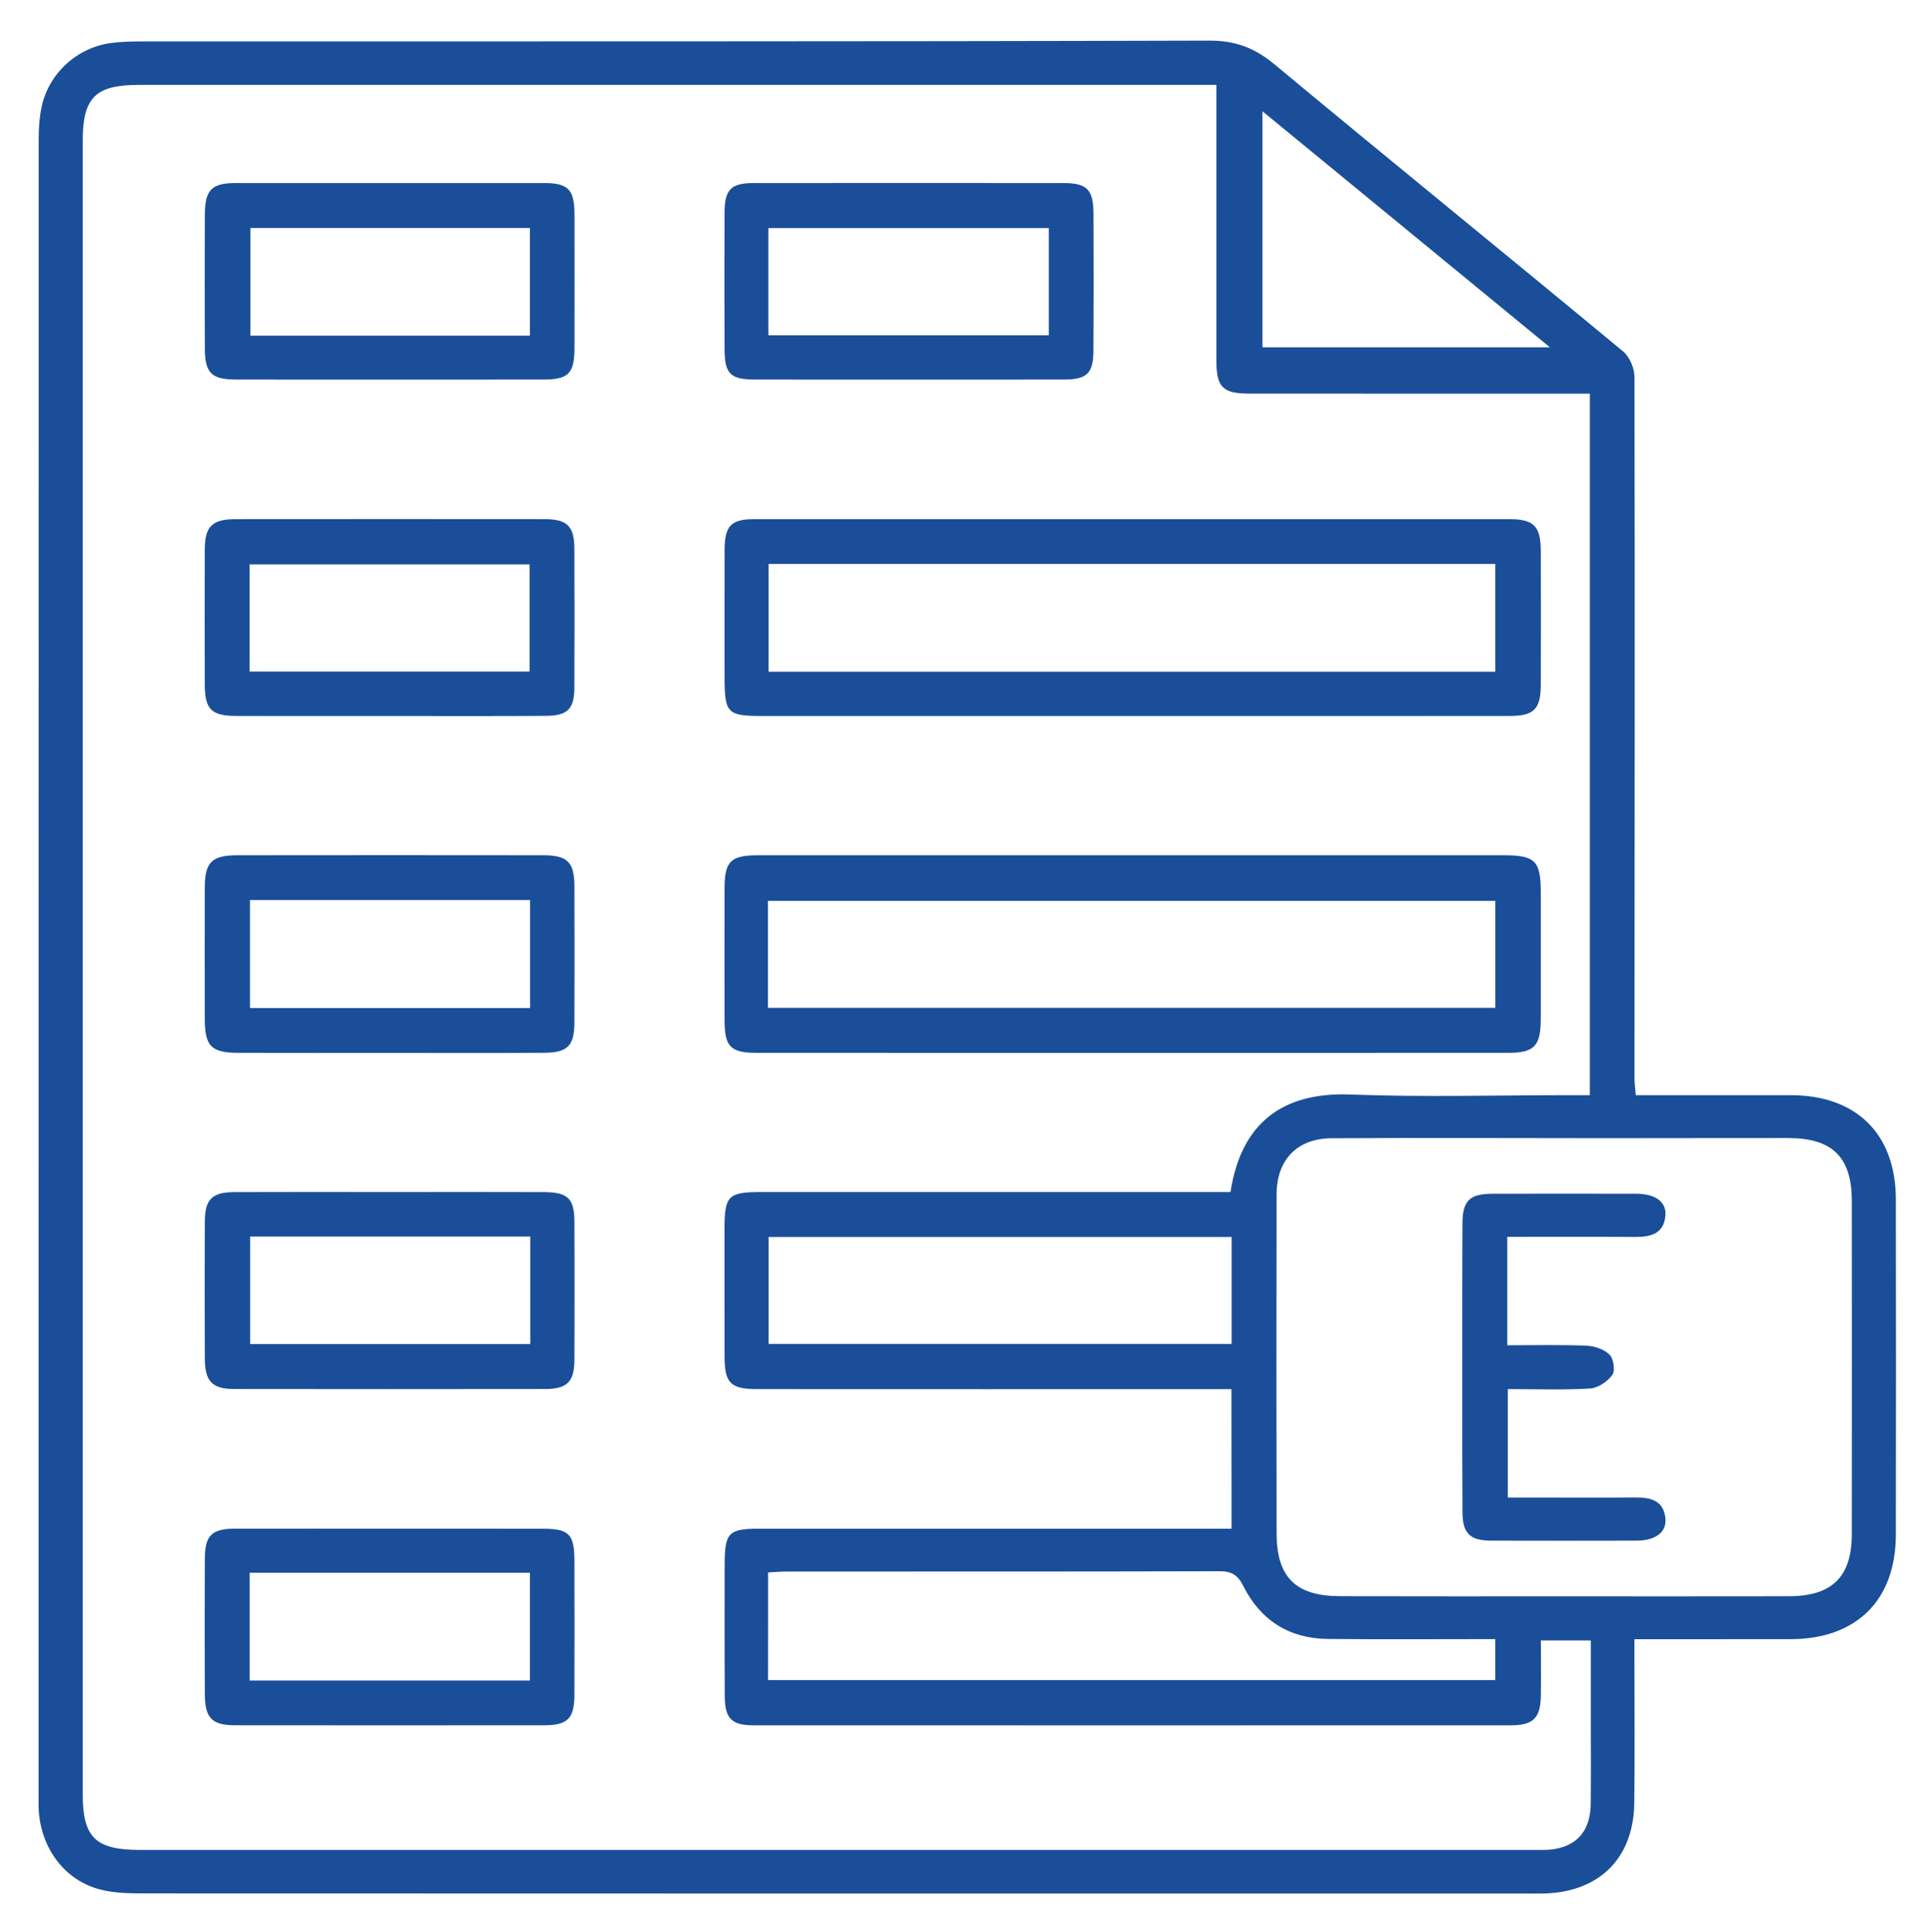 <?xml version="1.0" encoding="utf-8"?>
<!-- Generator: Adobe Illustrator 25.0.0, SVG Export Plug-In . SVG Version: 6.00 Build 0)  -->
<svg version="1.1" id="Capa_1" xmlns="http://www.w3.org/2000/svg" xmlns:xlink="http://www.w3.org/1999/xlink" x="0px" y="0px"
	 viewBox="0 0 383.31 383.4" style="enable-background:new 0 0 383.31 383.4;" xml:space="preserve">
<style type="text/css">
	.st0{fill:#1a4e99;}
</style>
<g>
	<path class="st0" d="M324.71,217.37c10.56,0,20.67-0.01,30.78,0c13.02,0.02,20.82,7.71,20.84,20.65c0.04,22.2,0.04,44.41,0,66.61
		c-0.02,12.96-7.8,20.67-20.8,20.71c-8.87,0.02-17.75,0-26.62,0.01c-1.34,0-2.68,0-4.47,0c0,1.77,0,3.11,0,4.44
		c0,9.36,0.09,18.71-0.03,28.07c-0.14,10.92-6.89,17.63-17.81,17.96c-1,0.03-2,0.01-3,0.01c-91.74,0-183.48,0.01-275.22-0.03
		c-2.85,0-5.81-0.07-8.54-0.78c-6.89-1.8-11.57-7.97-12.13-15.42c-0.08-1.12-0.05-2.24-0.05-3.37c0-109.52,0-219.05,0.02-328.57
		c0-2.11,0.13-4.25,0.55-6.31C9.62,14.58,15.3,9.39,22.16,8.52c2.1-0.27,4.24-0.3,6.36-0.3C99.01,8.2,169.5,8.27,240,8.06
		c5.3-0.02,9.1,1.47,13.05,4.76c22.95,19.07,46.13,37.87,69.11,56.9c1.31,1.08,2.29,3.36,2.29,5.09c0.09,46.4,0.02,92.81,0,139.21
		C324.45,214.98,324.6,215.95,324.71,217.37z M244.45,275.72c-1.95,0-3.44,0-4.93,0c-29.75,0-59.49,0.01-89.24-0.01
		c-5.22,0-6.43-1.19-6.45-6.34c-0.02-8.48-0.01-16.96-0.01-25.45c0-6.61,0.71-7.32,7.3-7.32c29.62-0.01,59.24,0,88.86,0
		c1.45,0,2.91,0,4.28,0c2.38-15.46,12.27-19.8,23.81-19.36c14.48,0.55,28.99,0.13,43.49,0.13c1.32,0,2.64,0,4.03,0
		c0-46.64,0-92.74,0-139.24c-1.51,0-2.85,0-4.19,0c-21.12,0-42.24,0.01-63.37-0.01c-5.34,0-6.57-1.25-6.57-6.62
		c-0.01-16.84,0-33.68,0-50.52c0-1.31,0-2.63,0-4.13c-1.92,0-3.29,0-4.65,0c-69.74,0-139.48,0-209.22,0
		c-8.65,0-11.17,2.5-11.17,11.1c0,109.39,0,218.79,0,328.18c0,8.55,2.54,11.03,11.24,11.04c92.24,0,184.47,0,276.71,0
		c0.75,0,1.5,0.01,2.25,0c5.79-0.11,9.07-3.3,9.14-9.03c0.07-5.36,0.02-10.73,0.02-16.09c0-5.45,0-10.9,0-16.45
		c-3.49,0-6.53,0-9.91,0c0,3.83,0.05,7.43-0.01,11.02c-0.07,4.36-1.52,5.82-5.9,5.82c-50.12,0.02-100.23,0.02-150.35,0
		c-4.42,0-5.73-1.35-5.75-5.87c-0.04-8.73-0.02-17.46-0.01-26.19c0.01-6.16,0.79-6.96,6.86-6.96c29.75-0.01,59.49,0,89.24,0
		c1.46,0,2.91,0,4.52,0C244.45,294,244.45,285.08,244.45,275.72z M310.59,316.83c14.86,0,29.71,0.02,44.57-0.01
		c8.52-0.02,12.42-3.88,12.43-12.29c0.02-22.06,0.02-44.13,0-66.19c-0.01-8.66-3.84-12.45-12.62-12.46
		c-12.11-0.01-24.22,0.03-36.33,0.03c-18.11,0-36.22-0.1-54.33,0.01c-6.84,0.04-10.89,4.3-10.9,11.12c-0.04,22.43-0.05,44.87,0,67.3
		c0.02,8.76,3.82,12.45,12.61,12.47C280.88,316.85,295.73,316.83,310.59,316.83z M152.46,333.46c48.34,0,96.35,0,144.35,0
		c0-2.81,0-5.34,0-8.13c-11.27,0-22.25,0.08-33.22-0.03c-7.69-0.07-13.4-3.73-16.8-10.53c-1.14-2.28-2.41-2.92-4.83-2.91
		c-28.61,0.08-57.21,0.05-85.82,0.06c-1.19,0-2.39,0.12-3.67,0.18C152.46,319.37,152.46,326.2,152.46,333.46z M244.48,245.52
		c-30.95,0-61.46,0-91.91,0c0,7.27,0,14.2,0,21.22c30.75,0,61.27,0,91.91,0C244.48,259.53,244.48,252.59,244.48,245.52z
		 M250.6,22.08c0,16.16,0,31.54,0,46.85c18.98,0,37.69,0,57.06,0C288.44,53.15,269.78,37.83,250.6,22.08z"/>
	<path class="st0" d="M225,169.75c24.48,0,48.97,0,73.45,0c6.31,0,7.4,1.1,7.4,7.4c0.01,8.35,0.01,16.71,0,25.06
		c-0.01,5.42-1.26,6.76-6.53,6.76c-49.72,0.02-99.43,0.02-149.15,0c-5.16,0-6.33-1.24-6.34-6.46c-0.02-8.73-0.02-17.45,0-26.18
		c0.01-5.38,1.19-6.57,6.6-6.58C175.29,169.74,200.14,169.75,225,169.75z M152.44,200.04c48.35,0,96.37,0,144.39,0
		c0-7.27,0-14.29,0-21.23c-48.28,0-96.29,0-144.39,0C152.44,185.97,152.44,192.8,152.44,200.04z"/>
	<path class="st0" d="M224.68,142.11c-24.36,0-48.71,0-73.07,0c-7.34,0-7.78-0.46-7.78-7.94c0-8.35-0.02-16.7,0.01-25.06
		c0.02-4.76,1.28-6.07,5.93-6.07c49.96-0.01,99.92-0.01,149.89,0c4.79,0,6.18,1.41,6.19,6.3c0.03,8.85,0.03,17.7,0,26.55
		c-0.02,4.88-1.32,6.21-6.22,6.21C274.64,142.12,249.66,142.11,224.68,142.11z M152.56,111.93c0,7.42,0,14.34,0,21.39
		c48.23,0,96.24,0,144.26,0c0-7.28,0-14.31,0-21.39C248.63,111.93,200.71,111.93,152.56,111.93z"/>
	<path class="st0" d="M77.27,208.98c-9.99,0-19.98,0.02-29.97-0.01c-5.36-0.02-6.63-1.31-6.65-6.64c-0.02-8.72-0.02-17.45,0-26.17
		c0.02-5.04,1.37-6.4,6.5-6.41c20.23-0.02,40.45-0.03,60.68,0c4.87,0.01,6.18,1.38,6.19,6.26c0.02,8.97,0.02,17.94,0,26.92
		c-0.01,4.64-1.33,6-6.04,6.03C97.74,209.02,87.5,208.98,77.27,208.98z M49.62,178.64c0,7.26,0,14.28,0,21.44
		c18.62,0,37.01,0,55.6,0c0-7.22,0-14.25,0-21.44C86.67,178.64,68.36,178.64,49.62,178.64z"/>
	<path class="st0" d="M77.19,75.34c-10.11,0-20.23,0.02-30.34-0.01c-4.89-0.01-6.18-1.29-6.19-6.21c-0.03-8.85-0.03-17.7,0-26.54
		c0.02-4.9,1.36-6.25,6.18-6.25c20.35-0.01,40.71-0.01,61.06,0c4.9,0,6.12,1.25,6.13,6.24c0.02,8.85,0.02,17.7,0,26.54
		c-0.01,5-1.19,6.21-6.11,6.22C97.67,75.35,87.43,75.34,77.19,75.34z M105.19,45.25c-18.66,0-37.06,0-55.48,0
		c0,7.28,0,14.29,0,21.38c18.61,0,36.91,0,55.48,0C105.19,59.51,105.19,52.59,105.19,45.25z"/>
	<path class="st0" d="M77.26,142.11c-10.11,0-20.23,0.02-30.34-0.01c-4.95-0.02-6.25-1.3-6.27-6.16c-0.03-8.97-0.04-17.94,0-26.91
		c0.02-4.57,1.48-5.98,6.11-5.99c20.48-0.02,40.95-0.02,61.43,0c4.4,0.01,5.8,1.43,5.82,5.82c0.03,9.22,0.04,18.44,0,27.66
		c-0.02,4.2-1.35,5.54-5.66,5.56C97.99,142.15,87.63,142.11,77.26,142.11z M49.55,133.29c18.81,0,37.18,0,55.57,0
		c0-7.28,0-14.29,0-21.27c-18.71,0-37.09,0-55.57,0C49.55,119.23,49.55,126.16,49.55,133.29z"/>
	<path class="st0" d="M77.4,303.41c10.11,0,20.23-0.01,30.34,0.01c5.24,0.01,6.28,1.08,6.28,6.42c0.01,8.85,0.02,17.7,0,26.54
		c-0.01,4.68-1.34,6.05-5.96,6.05c-20.48,0.02-40.95,0.02-61.43,0c-4.55,0-5.95-1.45-5.97-6.11c-0.04-8.97-0.04-17.94,0-26.92
		c0.02-4.66,1.35-5.98,6.02-5.99C56.92,303.39,67.16,303.41,77.4,303.41z M49.56,333.55c18.73,0,37.05,0,55.63,0
		c0-7.21,0-14.23,0-21.39c-18.66,0-37.07,0-55.63,0C49.56,319.35,49.56,326.28,49.56,333.55z"/>
	<path class="st0" d="M77.25,236.6c10.24,0,20.47-0.03,30.71,0.01c4.79,0.02,6.05,1.29,6.06,5.94c0.03,9.1,0.03,18.19,0,27.29
		c-0.01,4.4-1.41,5.85-5.8,5.85c-20.6,0.03-41.2,0.03-61.8,0c-4.3-0.01-5.73-1.53-5.76-5.98c-0.04-9.1-0.05-18.19,0-27.29
		c0.02-4.38,1.43-5.79,5.87-5.81C56.77,236.57,67.01,236.6,77.25,236.6z M105.26,245.43c-18.76,0-37.17,0-55.61,0
		c0,7.26,0,14.28,0,21.33c18.65,0,37.03,0,55.61,0C105.26,259.58,105.26,252.65,105.26,245.43z"/>
	<path class="st0" d="M180.13,75.34c-10.11,0-20.22,0.02-30.33-0.01c-4.81-0.01-5.95-1.14-5.97-5.96c-0.03-9.09-0.04-18.19,0-27.28
		c0.02-4.49,1.31-5.76,5.82-5.76c20.47-0.02,40.94-0.02,61.4,0c4.69,0,5.98,1.26,6.01,5.99c0.05,9.09,0.05,18.19-0.01,27.28
		c-0.03,4.53-1.28,5.72-5.86,5.73C200.84,75.36,190.49,75.34,180.13,75.34z M152.52,66.55c18.88,0,37.29,0,55.67,0
		c0-7.3,0-14.32,0-21.28c-18.7,0-37.11,0-55.67,0C152.52,52.49,152.52,59.41,152.52,66.55z"/>
	<path class="st0" d="M299.2,245.49c0,7.34,0,14.16,0,21.52c5.3,0,10.51-0.13,15.7,0.08c1.6,0.07,3.52,0.71,4.6,1.78
		c0.81,0.8,1.16,3.18,0.55,4.02c-0.94,1.31-2.83,2.6-4.39,2.7c-5.33,0.32-10.7,0.12-16.35,0.12c0,7.18,0,14.08,0,21.52
		c1.37,0,2.7,0,4.03,0c7.12,0,14.25,0.04,21.37-0.01c3.07-0.02,5.59,0.68,5.89,4.24c0.22,2.7-2.02,4.32-5.76,4.33
		c-9.62,0.02-19.24,0.03-28.87,0c-4.17-0.02-5.64-1.45-5.66-5.61c-0.06-9.23-0.05-18.46-0.05-27.69c0-9.85,0-19.7,0.04-29.56
		c0.02-4.64,1.38-5.98,6.03-5.99c9.5-0.02,18.99-0.02,28.49,0c3.76,0.01,5.99,1.6,5.77,4.3c-0.28,3.55-2.8,4.28-5.87,4.27
		C316.37,245.46,308.02,245.49,299.2,245.49z"/>
</g>
</svg>
